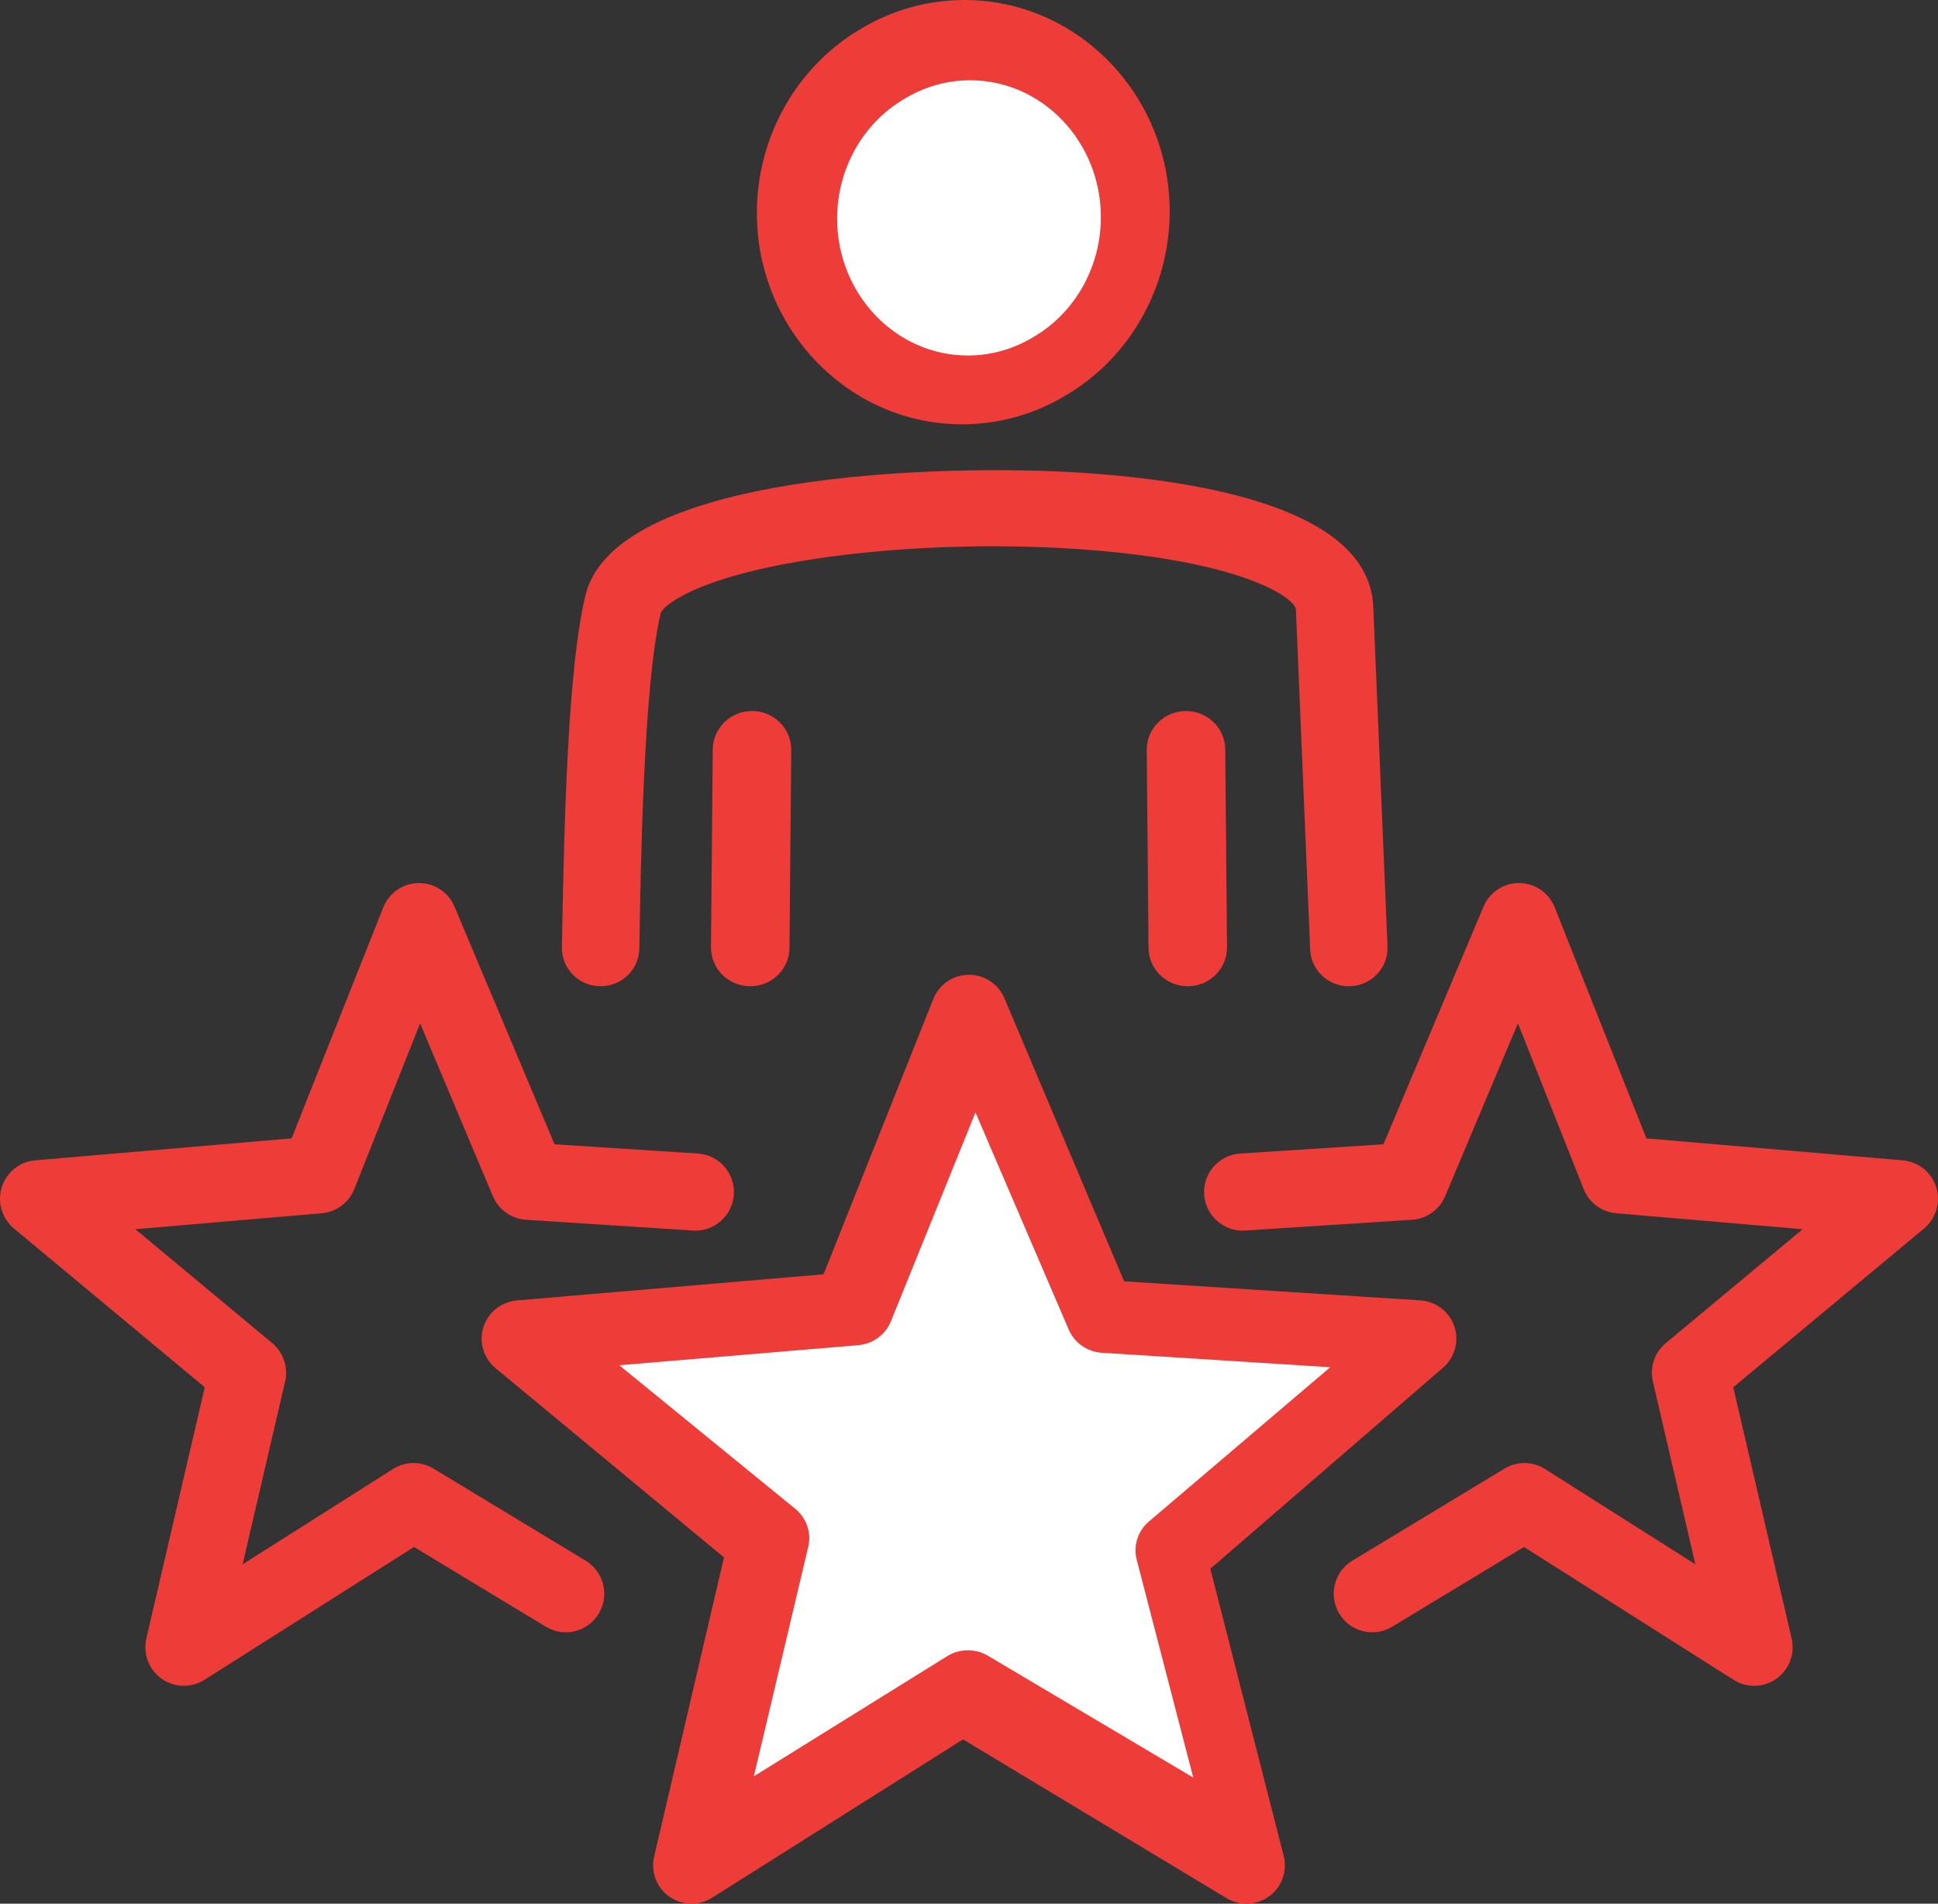 <?xml version="1.0" encoding="UTF-8"?> <svg xmlns="http://www.w3.org/2000/svg" xmlns:xlink="http://www.w3.org/1999/xlink" width="169px" height="166px" viewBox="0 0 169 166" version="1.1"><rect x="0" y="0" width="169" height="166" fill="#333333" stroke="none"/><title>icon-manufacturing-04-expertise</title><g id="Layouts" stroke="none" stroke-width="1" fill="none" fill-rule="evenodd"><g id="00.01.20-Megawire_Landing-Pages_Manufacturing-FINAL" transform="translate(-758, -1979)"><g id="icon-manufacturing-04-expertise" transform="translate(758, 1979)"><path d="M108.696,166 C108.098,166 107.499,165.841 106.965,165.519 L83.978,151.672 L62.094,165.482 C60.946,166.208 59.471,166.167 58.363,165.382 C57.255,164.596 56.733,163.22 57.041,161.899 L63.133,135.802 L43.21,119.3 C42.165,118.433 41.747,117.021 42.153,115.727 C42.56,114.433 43.711,113.512 45.065,113.397 L71.817,111.116 L81.388,87.108 C81.89,85.847 83.106,85.014 84.465,85 L84.5,85 C85.846,85 87.062,85.804 87.587,87.043 L98.027,111.73 L123.865,113.391 C125.222,113.478 126.392,114.375 126.825,115.661 C127.258,116.947 126.871,118.367 125.843,119.255 L105.544,136.795 L111.942,161.831 C112.278,163.145 111.785,164.532 110.693,165.341 C110.103,165.778 109.401,166 108.696,166" id="Fill-1" fill="#EE3C39"></path><path d="M84.403,143.901 C85.007,143.901 85.611,144.059 86.148,144.378 L104.056,155 L99.126,136.004 C98.81,134.786 99.221,133.498 100.188,132.675 L116,119.22 L96.091,117.959 C94.815,117.878 93.695,117.096 93.197,115.938 L85.064,97 L77.69,115.217 C77.217,116.385 76.113,117.19 74.839,117.298 L54,119.046 L69.35,131.567 C70.335,132.37 70.773,133.65 70.483,134.874 L65.737,154.893 L82.598,144.415 C83.149,144.072 83.776,143.901 84.403,143.901" id="Fill-3" fill="#FFFFFF"></path><path d="M152.968,147 C152.345,147 151.723,146.827 151.174,146.479 L132.895,134.893 L121.397,141.849 C119.811,142.809 117.748,142.299 116.79,140.707 C115.832,139.117 116.342,137.049 117.929,136.088 L131.202,128.058 C132.289,127.399 133.656,127.413 134.73,128.095 L147.841,136.405 L144.137,120.468 C143.848,119.227 144.284,117.93 145.262,117.116 L157.198,107.185 L140.934,105.792 C139.667,105.684 138.571,104.868 138.101,103.683 L132.367,89.235 L126.019,104.312 C125.524,105.485 124.411,106.279 123.142,106.361 L108.572,107.302 C106.727,107.42 105.126,106.015 105.007,104.161 C104.888,102.306 106.291,100.706 108.141,100.587 L120.641,99.78 L129.366,79.057 C129.891,77.809 131.11,77 132.458,77 L132.493,77 C133.855,77.015 135.074,77.853 135.577,79.121 L143.571,99.265 L165.929,101.179 C167.286,101.295 168.439,102.222 168.846,103.525 C169.254,104.827 168.835,106.248 167.787,107.12 L151.145,120.966 L156.237,142.872 C156.546,144.202 156.023,145.587 154.913,146.378 C154.332,146.791 153.65,147 152.968,147" id="Fill-7" fill="#EE3C39"></path><path d="M16.032,147 C15.35,147 14.668,146.791 14.087,146.378 C12.977,145.587 12.454,144.202 12.763,142.872 L17.855,120.966 L1.213,107.12 C0.165,106.248 -0.254,104.827 0.154,103.525 C0.561,102.222 1.714,101.295 3.071,101.179 L25.429,99.265 L33.423,79.121 C33.926,77.853 35.145,77.015 36.507,77 L36.542,77 C37.89,77 39.109,77.809 39.634,79.057 L48.359,99.78 L60.859,100.587 C62.709,100.706 64.112,102.306 63.993,104.161 C63.874,106.015 62.276,107.42 60.428,107.302 L45.858,106.361 C44.589,106.279 43.476,105.485 42.981,104.312 L36.633,89.235 L30.899,103.683 C30.429,104.868 29.333,105.684 28.066,105.792 L11.802,107.185 L23.738,117.116 C24.716,117.93 25.152,119.227 24.863,120.468 L21.159,136.405 L34.27,128.095 C35.344,127.413 36.71,127.399 37.798,128.058 L51.071,136.088 C52.658,137.049 53.168,139.117 52.21,140.707 C51.252,142.299 49.191,142.809 47.603,141.849 L36.105,134.893 L17.826,146.479 C17.277,146.827 16.654,147 16.032,147" id="Fill-9" fill="#EE3C39"></path><path d="M117.622,86 C115.823,86 114.328,84.598 114.252,82.807 L113.008,53.17 C112.97,52.264 109.192,49.397 97.363,48.166 C88.797,47.275 78.799,47.513 70.619,48.803 C60.41,50.414 57.761,52.903 57.61,53.481 C57.6,53.54 57.589,53.595 57.575,53.652 C56.13,59.899 55.873,75.315 55.75,82.724 C55.72,84.544 54.214,86 52.376,86 C52.357,86 52.339,86 52.319,86 C50.456,85.97 48.97,84.454 49,82.615 C49.203,70.449 49.583,58.356 50.976,52.246 C53.105,41.066 82.807,40.487 94.109,41.21 C105.616,41.948 119.404,44.573 119.753,52.894 L120.997,82.531 C121.074,84.369 119.627,85.921 117.765,85.997 C117.717,85.999 117.67,86 117.622,86" id="Fill-12" fill="#EE3C39"></path><path d="M103.577,86 C101.701,86 100.171,84.509 100.155,82.656 L100,65.404 C99.983,63.54 101.502,62.016 103.392,62 L103.423,62 C105.299,62 106.828,63.491 106.845,65.344 L107,82.596 C107.016,84.46 105.498,85.984 103.607,86 L103.577,86 Z" id="Fill-14" fill="#EE3C39"></path><path d="M65.423,86 L65.393,86 C63.502,85.984 61.984,84.46 62,82.596 L62.155,65.344 C62.172,63.491 63.701,62 65.576,62 L65.608,62 C67.498,62.016 69.017,63.54 69,65.404 L68.845,82.656 C68.829,84.509 67.299,86 65.423,86" id="Fill-16" fill="#EE3C39"></path><path d="M83.899,37 C74.029,37 66,28.728 66,18.56 C66,11.976 69.442,5.851 74.984,2.567 C77.735,0.888 80.887,0 84.1,0 C93.97,0 102,8.272 102,18.44 C102,25.022 98.559,31.146 93.017,34.431 C90.263,36.112 87.111,37 83.899,37" id="Fill-18" fill="#EE3C39"></path><path d="M84.602,7 C82.595,7 80.622,7.554 78.897,8.602 C78.881,8.612 78.865,8.621 78.849,8.631 C75.241,10.744 73,14.74 73,19.061 C73,25.644 78.113,31 84.397,31 C86.401,31 88.373,30.446 90.099,29.398 C90.115,29.389 90.131,29.379 90.147,29.37 C93.757,27.257 96,23.261 96,18.939 C96,12.356 90.887,7 84.602,7" id="Fill-20" fill="#FFFFFF"></path><path d="M77.049,5.05 L77.05,5.05 L77.049,5.05 Z" id="Fill-22" fill="#EE3C39"></path></g></g></g></svg> 